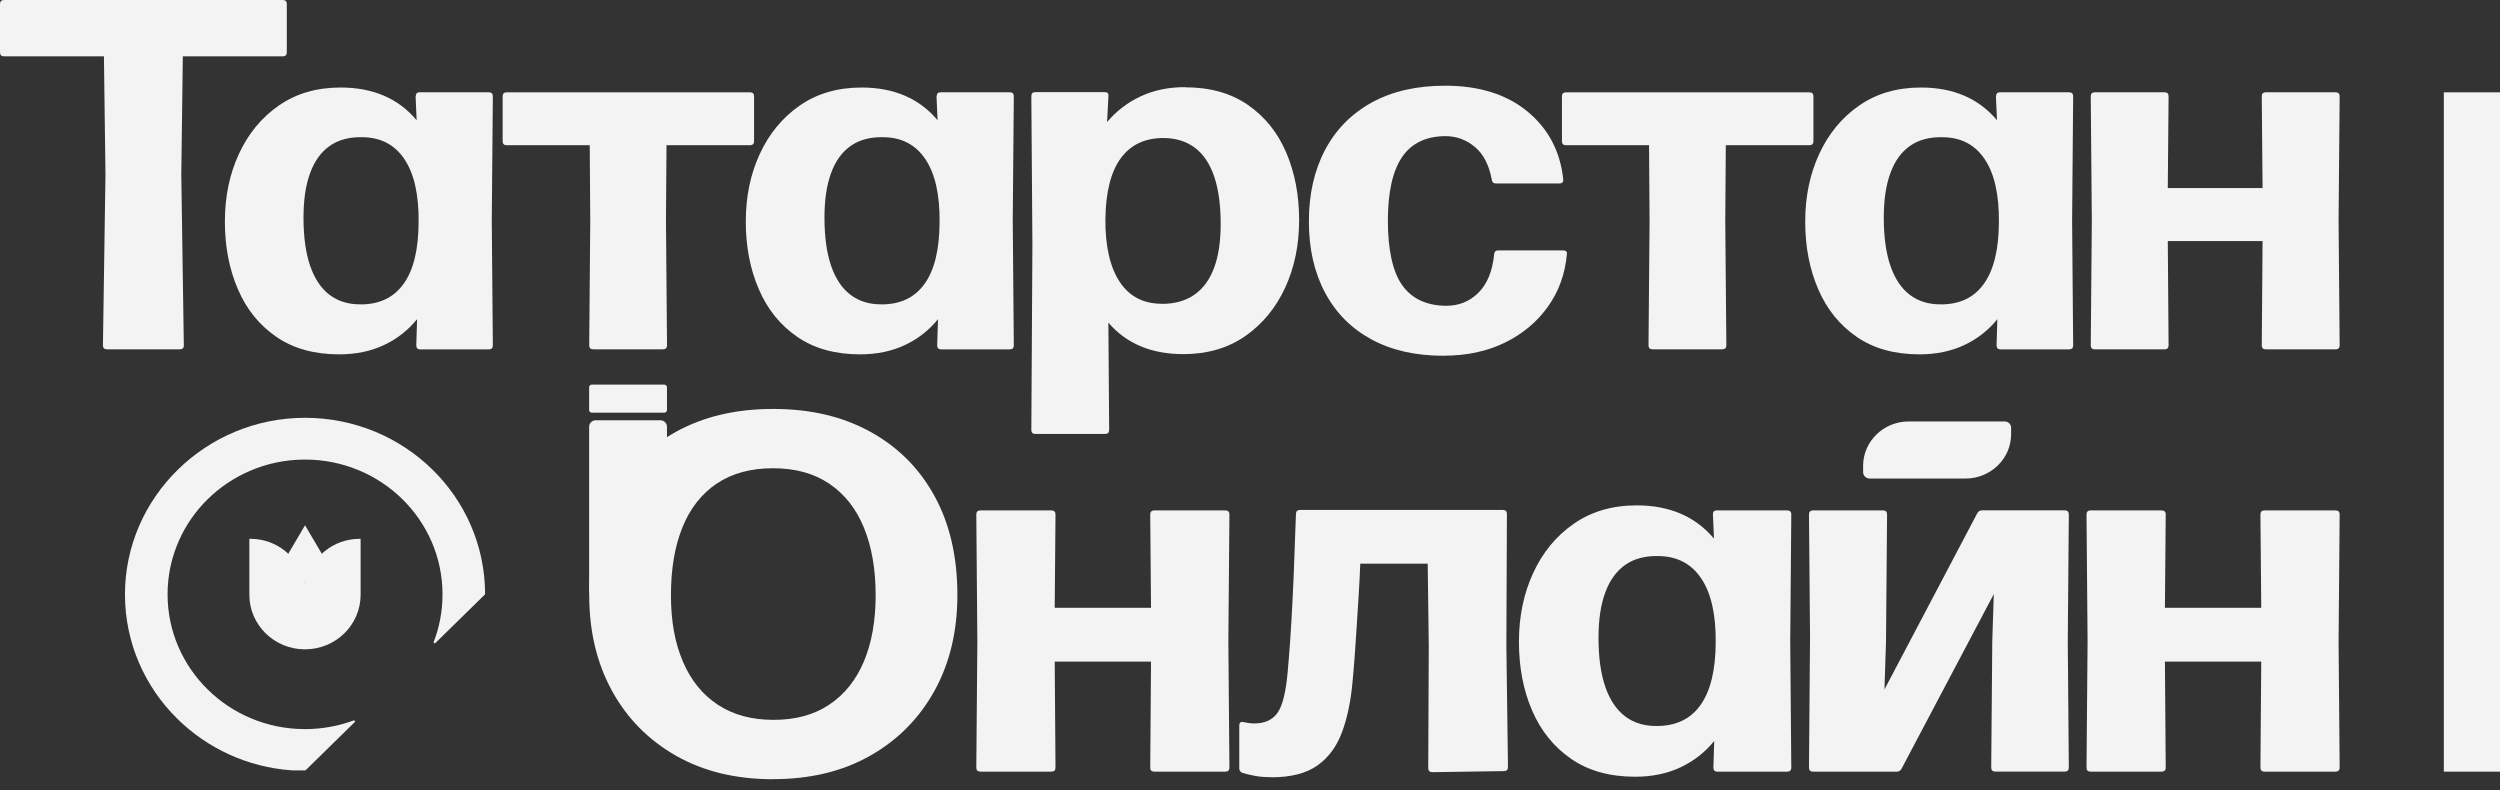 <?xml version="1.0" encoding="UTF-8"?> <svg xmlns="http://www.w3.org/2000/svg" width="155" height="49" viewBox="0 0 155 49" fill="none"><rect x="0" y="0" width="155" height="49" fill="#333333" stroke="none"/> <g clip-path="url(#clip0_203_422)"> <path d="M11.401 21.409C11.401 21.573 11.315 21.657 11.148 21.657H6.635C6.464 21.657 6.382 21.573 6.382 21.409L6.539 10.825L6.444 3.494H0.253C0.082 3.494 0 3.41 0 3.246V0.248C0 0.084 0.085 0 0.253 0H17.529C17.7 0 17.782 0.084 17.782 0.248V3.246C17.782 3.41 17.697 3.494 17.529 3.494H11.335L11.24 10.825L11.397 21.409H11.401Z" fill="#F3F3F3"></path> <path d="M25.777 5.97C25.777 5.806 25.859 5.722 26.017 5.722H30.303C30.474 5.722 30.556 5.806 30.556 5.97L30.49 13.707L30.556 21.413C30.556 21.577 30.471 21.661 30.303 21.661H26.046C25.889 21.661 25.81 21.577 25.81 21.413L25.859 19.79C25.297 20.482 24.611 21.017 23.8 21.397C22.988 21.776 22.066 21.97 21.028 21.97C19.481 21.97 18.183 21.609 17.129 20.881C16.075 20.154 15.28 19.172 14.748 17.925C14.212 16.683 13.943 15.288 13.943 13.743C13.943 12.197 14.229 10.809 14.807 9.554C15.385 8.295 16.212 7.293 17.283 6.546C18.357 5.799 19.635 5.426 21.116 5.426C23.126 5.426 24.7 6.102 25.833 7.454L25.767 5.983L25.774 5.97H25.777ZM22.364 18.872C23.53 18.872 24.414 18.447 25.025 17.594C25.636 16.744 25.945 15.478 25.954 13.798C25.974 12.094 25.685 10.79 25.084 9.882C24.48 8.974 23.606 8.514 22.466 8.507C21.662 8.488 20.988 8.665 20.45 9.042C19.908 9.418 19.5 9.982 19.228 10.729C18.952 11.476 18.817 12.397 18.817 13.489C18.817 14.683 18.955 15.681 19.228 16.48C19.504 17.278 19.904 17.88 20.433 18.28C20.962 18.682 21.609 18.879 22.371 18.869L22.364 18.872Z" fill="#F3F3F3"></path> <path d="M46.499 5.725C46.67 5.725 46.752 5.809 46.752 5.973V8.755C46.752 8.919 46.666 9.003 46.499 9.003H41.323L41.29 13.704L41.355 21.409C41.355 21.573 41.27 21.657 41.102 21.657H36.783C36.613 21.657 36.531 21.573 36.531 21.409L36.596 13.704L36.563 9.003H31.416C31.246 9.003 31.164 8.919 31.164 8.755V5.973C31.164 5.809 31.249 5.725 31.416 5.725H46.502H46.499Z" fill="#F3F3F3"></path> <path d="M58.077 5.97C58.077 5.806 58.159 5.722 58.317 5.722H62.603C62.774 5.722 62.856 5.806 62.856 5.97L62.79 13.707L62.856 21.413C62.856 21.577 62.77 21.661 62.603 21.661H58.346C58.189 21.661 58.106 21.577 58.106 21.413L58.156 19.79C57.594 20.482 56.908 21.017 56.096 21.397C55.285 21.776 54.362 21.97 53.324 21.97C51.777 21.97 50.48 21.609 49.425 20.881C48.371 20.154 47.576 19.172 47.044 17.925C46.509 16.683 46.239 15.288 46.239 13.743C46.239 12.197 46.525 10.809 47.103 9.554C47.681 8.295 48.509 7.293 49.58 6.546C50.654 5.799 51.932 5.426 53.413 5.426C55.423 5.426 56.996 6.102 58.13 7.454L58.064 5.983L58.07 5.97H58.077ZM54.664 18.872C55.83 18.872 56.714 18.447 57.325 17.594C57.936 16.744 58.244 15.478 58.254 13.798C58.274 12.094 57.985 10.79 57.384 9.882C56.779 8.974 55.906 8.514 54.766 8.507C53.961 8.488 53.288 8.665 52.749 9.042C52.208 9.418 51.8 9.982 51.528 10.729C51.252 11.476 51.117 12.397 51.117 13.489C51.117 14.683 51.255 15.681 51.528 16.48C51.803 17.278 52.204 17.88 52.733 18.28C53.262 18.682 53.909 18.879 54.671 18.869L54.664 18.872Z" fill="#F3F3F3"></path> <path d="M73.465 5.412C75.012 5.412 76.309 5.773 77.364 6.501C78.418 7.229 79.213 8.211 79.745 9.457C80.277 10.7 80.546 12.094 80.546 13.639C80.546 15.185 80.261 16.573 79.683 17.828C79.105 19.087 78.277 20.089 77.206 20.836C76.132 21.583 74.854 21.956 73.373 21.956C71.392 21.956 69.842 21.309 68.719 20.005L68.768 26.657C68.768 26.822 68.683 26.905 68.515 26.905H64.196C64.025 26.905 63.943 26.822 63.943 26.657L64.009 15.178L63.943 5.96C63.943 5.796 64.028 5.712 64.196 5.712H68.482C68.663 5.712 68.742 5.796 68.722 5.96L68.64 7.567C69.212 6.887 69.904 6.356 70.716 5.976C71.527 5.596 72.444 5.403 73.472 5.403V5.409L73.465 5.412ZM72.033 18.84C72.838 18.84 73.511 18.65 74.05 18.273C74.591 17.896 74.999 17.342 75.271 16.611C75.547 15.88 75.682 14.972 75.682 13.887C75.682 12.712 75.547 11.73 75.278 10.938C75.009 10.149 74.608 9.553 74.079 9.157C73.55 8.761 72.897 8.558 72.125 8.558C70.972 8.558 70.092 8.98 69.481 9.821C68.87 10.661 68.558 11.91 68.535 13.572C68.522 15.256 68.817 16.55 69.415 17.465C70.013 18.376 70.883 18.833 72.026 18.833V18.84H72.033Z" fill="#F3F3F3"></path> <path d="M89.503 22.057C87.756 22.057 86.261 21.715 85.016 21.036C83.775 20.357 82.816 19.394 82.152 18.141C81.486 16.895 81.151 15.424 81.151 13.73C81.151 12.036 81.486 10.562 82.152 9.299C82.819 8.037 83.781 7.055 85.043 6.359C86.301 5.664 87.825 5.313 89.598 5.313C91.704 5.313 93.409 5.847 94.703 6.913C95.997 7.982 96.736 9.383 96.92 11.112C96.939 11.289 96.854 11.376 96.667 11.376H92.761C92.604 11.376 92.512 11.299 92.492 11.144C92.321 10.23 91.97 9.544 91.434 9.103C90.899 8.658 90.288 8.44 89.602 8.44C88.396 8.452 87.5 8.887 86.918 9.753C86.337 10.619 86.048 11.936 86.048 13.698C86.048 15.459 86.344 16.85 86.935 17.681C87.529 18.511 88.416 18.933 89.602 18.959C90.416 18.972 91.1 18.705 91.651 18.16C92.2 17.619 92.531 16.824 92.637 15.771C92.65 15.607 92.732 15.523 92.889 15.523H96.893C97.084 15.523 97.169 15.601 97.146 15.755C97.041 16.972 96.65 18.054 95.98 19.001C95.307 19.948 94.417 20.695 93.313 21.239C92.206 21.78 90.942 22.053 89.513 22.053V22.06L89.503 22.057Z" fill="#F3F3F3"></path> <path d="M112.18 5.725C112.35 5.725 112.432 5.809 112.432 5.973V8.755C112.432 8.919 112.347 9.003 112.18 9.003H107L106.967 13.704L107.033 21.409C107.033 21.573 106.947 21.657 106.78 21.657H102.461C102.29 21.657 102.208 21.573 102.208 21.409L102.273 13.704L102.241 9.003H97.094C96.923 9.003 96.841 8.919 96.841 8.755V5.973C96.841 5.809 96.926 5.725 97.094 5.725H112.18Z" fill="#F3F3F3"></path> <path d="M123.757 5.97C123.757 5.806 123.84 5.722 123.994 5.722H128.28C128.451 5.722 128.536 5.806 128.536 5.97L128.471 13.707L128.536 21.413C128.536 21.577 128.451 21.661 128.28 21.661H124.024C123.866 21.661 123.787 21.577 123.787 21.413L123.836 19.79C123.275 20.482 122.588 21.017 121.78 21.397C120.969 21.776 120.043 21.97 119.008 21.97C117.461 21.97 116.164 21.609 115.109 20.881C114.058 20.154 113.26 19.172 112.728 17.925C112.189 16.683 111.923 15.288 111.923 13.743C111.923 12.197 112.209 10.809 112.787 9.554C113.365 8.295 114.19 7.293 115.264 6.546C116.338 5.799 117.615 5.426 119.097 5.426C121.107 5.426 122.68 6.102 123.813 7.454L123.748 5.983L123.757 5.97ZM120.342 18.872C121.508 18.872 122.391 18.447 123.002 17.594C123.61 16.744 123.922 15.478 123.932 13.798C123.951 12.094 123.662 10.79 123.061 9.882C122.457 8.974 121.583 8.514 120.443 8.507C119.639 8.488 118.965 8.665 118.427 9.042C117.885 9.418 117.477 9.982 117.205 10.729C116.929 11.476 116.794 12.397 116.794 13.489C116.794 14.683 116.932 15.681 117.205 16.48C117.481 17.278 117.881 17.88 118.41 18.28C118.939 18.682 119.586 18.879 120.348 18.869L120.342 18.872Z" fill="#F3F3F3"></path> <path d="M140.229 5.97C140.229 5.805 140.315 5.722 140.486 5.722H144.805C144.976 5.722 145.058 5.805 145.058 5.97L144.992 13.707L145.058 21.412C145.058 21.577 144.972 21.66 144.805 21.66H140.486C140.315 21.66 140.229 21.577 140.229 21.412L140.279 14.947H134.403L134.452 21.412C134.452 21.577 134.367 21.66 134.199 21.66H129.88C129.709 21.66 129.627 21.577 129.627 21.412L129.693 13.707L129.627 5.97C129.627 5.805 129.712 5.722 129.88 5.722H134.199C134.37 5.722 134.452 5.805 134.452 5.97L134.403 11.662H140.279L140.229 5.97Z" fill="#F3F3F3"></path> <path d="M47.928 48.312C45.622 48.312 43.622 47.829 41.914 46.856C40.206 45.884 38.882 44.544 37.943 42.831C37.004 41.118 36.531 39.141 36.531 36.897C36.531 34.653 37 32.524 37.936 30.795C38.872 29.066 40.193 27.727 41.901 26.777C43.609 25.83 45.619 25.354 47.931 25.354C50.243 25.354 52.23 25.82 53.945 26.761C55.66 27.701 56.993 29.027 57.939 30.753C58.888 32.479 59.358 34.524 59.358 36.894C59.358 39.138 58.885 41.115 57.939 42.828C56.99 44.541 55.663 45.884 53.952 46.853C52.24 47.825 50.234 48.308 47.931 48.308L47.928 48.312ZM47.961 44.631C49.317 44.631 50.467 44.322 51.406 43.694C52.346 43.069 53.065 42.181 53.554 41.028C54.044 39.875 54.29 38.497 54.29 36.894C54.29 35.29 54.047 33.899 53.564 32.718C53.081 31.539 52.365 30.631 51.416 29.99C50.467 29.349 49.304 29.031 47.928 29.031C46.552 29.031 45.389 29.346 44.45 29.974C43.51 30.602 42.797 31.504 42.318 32.679C41.838 33.854 41.599 35.258 41.599 36.894C41.599 38.529 41.845 39.862 42.341 41.022C42.837 42.181 43.556 43.069 44.505 43.694C45.455 44.319 46.604 44.631 47.961 44.631Z" fill="#F3F3F3"></path> <path d="M71.314 31.897C71.314 31.729 71.399 31.645 71.573 31.645H75.965C76.139 31.645 76.224 31.729 76.224 31.897L76.158 39.76L76.224 47.591C76.224 47.758 76.139 47.842 75.965 47.842H71.573C71.399 47.842 71.314 47.758 71.314 47.591L71.363 41.019H65.392L65.441 47.591C65.441 47.758 65.356 47.842 65.181 47.842H60.79C60.616 47.842 60.531 47.758 60.531 47.591L60.596 39.76L60.531 31.897C60.531 31.729 60.616 31.645 60.79 31.645H65.181C65.356 31.645 65.441 31.729 65.441 31.897L65.392 37.683H71.363L71.314 31.897Z" fill="#F3F3F3"></path> <path d="M78.838 48.186C78.431 48.186 78.076 48.157 77.781 48.099C77.485 48.041 77.236 47.98 77.029 47.919C76.901 47.867 76.835 47.774 76.835 47.635V44.995C76.835 44.795 76.93 44.724 77.124 44.776C77.219 44.795 77.324 44.815 77.439 44.831C77.551 44.847 77.663 44.853 77.771 44.853C78.418 44.853 78.898 44.634 79.206 44.193C79.518 43.752 79.729 42.905 79.837 41.646C79.89 41.07 79.945 40.394 79.998 39.611C80.05 38.829 80.1 37.995 80.142 37.113C80.189 36.227 80.225 35.332 80.254 34.43C80.287 33.529 80.32 32.672 80.349 31.867C80.349 31.697 80.435 31.616 80.609 31.616H93.169C93.343 31.616 93.428 31.7 93.428 31.867L93.395 40.043L93.494 47.558C93.494 47.725 93.409 47.809 93.235 47.809L88.81 47.874C88.636 47.874 88.551 47.79 88.551 47.622L88.584 40.043L88.518 34.949H84.337C84.317 35.503 84.284 36.098 84.248 36.726C84.212 37.354 84.173 37.995 84.127 38.652C84.081 39.309 84.041 39.946 83.999 40.571C83.953 41.196 83.906 41.775 83.854 42.31C83.746 43.485 83.532 44.512 83.207 45.391C82.882 46.27 82.379 46.959 81.689 47.452C81 47.944 80.047 48.192 78.832 48.192L78.838 48.186Z" fill="#F3F3F3"></path> <path d="M106.198 31.896C106.198 31.729 106.281 31.645 106.442 31.645H110.8C110.974 31.645 111.06 31.729 111.06 31.896L110.994 39.76L111.06 47.59C111.06 47.761 110.974 47.842 110.8 47.842H106.474C106.313 47.842 106.231 47.758 106.231 47.59L106.281 45.939C105.712 46.644 105.013 47.185 104.192 47.574C103.367 47.964 102.428 48.157 101.374 48.157C99.803 48.157 98.48 47.787 97.409 47.049C96.338 46.309 95.53 45.307 94.988 44.045C94.443 42.783 94.174 41.363 94.174 39.792C94.174 38.22 94.469 36.807 95.054 35.532C95.639 34.254 96.48 33.233 97.573 32.473C98.667 31.713 99.968 31.333 101.472 31.333C103.518 31.333 105.115 32.022 106.267 33.394L106.202 31.9L106.198 31.896ZM102.727 45.011C103.909 45.011 104.812 44.58 105.43 43.714C106.047 42.847 106.363 41.563 106.373 39.853C106.392 38.124 106.097 36.797 105.486 35.876C104.872 34.952 103.985 34.489 102.822 34.476C102.004 34.456 101.321 34.637 100.772 35.017C100.224 35.397 99.807 35.973 99.528 36.73C99.248 37.489 99.107 38.423 99.107 39.537C99.107 40.751 99.248 41.766 99.528 42.58C99.807 43.395 100.217 44.003 100.756 44.412C101.291 44.821 101.952 45.021 102.727 45.011Z" fill="#F3F3F3"></path> <path d="M112.413 47.842C112.239 47.842 112.157 47.758 112.157 47.59L112.222 39.444L112.157 31.896C112.157 31.729 112.242 31.645 112.413 31.645H116.739C116.913 31.645 116.998 31.729 116.998 31.896L116.932 39.788L116.837 42.744L122.585 31.832C122.651 31.706 122.749 31.642 122.891 31.642H128.008C128.182 31.642 128.267 31.726 128.267 31.893L128.202 39.756L128.267 47.587C128.267 47.755 128.182 47.838 128.008 47.838H123.715C123.541 47.838 123.456 47.755 123.456 47.587L123.521 39.756L123.616 36.833L117.901 47.651C117.836 47.777 117.737 47.842 117.596 47.842H112.413Z" fill="#F3F3F3"></path> <path d="M140.147 31.897C140.147 31.729 140.233 31.645 140.407 31.645H144.798C144.972 31.645 145.058 31.729 145.058 31.897L144.992 39.76L145.058 47.591C145.058 47.758 144.972 47.842 144.798 47.842H140.407C140.233 47.842 140.147 47.758 140.147 47.591L140.197 41.019H134.225L134.275 47.591C134.275 47.758 134.189 47.842 134.015 47.842H129.624C129.45 47.842 129.364 47.758 129.364 47.591L129.43 39.76L129.364 31.897C129.364 31.729 129.45 31.645 129.624 31.645H134.015C134.189 31.645 134.275 31.729 134.275 31.897L134.225 37.683H140.197L140.147 31.897Z" fill="#F3F3F3"></path> <path d="M40.941 26.056H36.938C36.711 26.056 36.527 26.236 36.527 26.458V36.639C36.527 36.862 36.711 37.042 36.938 37.042H40.941C41.168 37.042 41.352 36.862 41.352 36.639V26.458C41.352 26.236 41.168 26.056 40.941 26.056Z" fill="#F3F3F3"></path> <path d="M41.188 23.847H36.691C36.599 23.847 36.527 23.918 36.527 24.008V25.424C36.527 25.515 36.603 25.585 36.691 25.585H41.188C41.28 25.585 41.352 25.515 41.352 25.424V24.008C41.352 23.918 41.276 23.847 41.188 23.847Z" fill="#F3F3F3"></path> <path d="M118.338 26.13H124.286C124.51 26.13 124.69 26.307 124.69 26.523V26.916C124.69 28.432 123.423 29.669 121.866 29.669H115.917C115.694 29.669 115.513 29.491 115.513 29.276V28.883C115.513 27.366 116.781 26.13 118.338 26.13Z" fill="#F3F3F3"></path> <path d="M18.912 32.566L16.814 36.131H21.011L18.912 32.566Z" fill="#F3F3F3"></path> <path d="M26.996 39.866C26.943 39.917 26.864 39.866 26.89 39.798C27.245 38.881 27.436 37.886 27.436 36.849C27.436 34.534 26.473 32.438 24.923 30.924C23.383 29.424 21.258 28.493 18.912 28.493H18.886C17.677 28.496 16.528 28.747 15.487 29.198C13.532 30.039 11.962 31.578 11.105 33.494C10.645 34.521 10.389 35.657 10.389 36.849C10.389 39.148 11.338 41.231 12.869 42.741C14.406 44.258 16.534 45.198 18.886 45.205H18.912C19.973 45.205 20.985 45.014 21.921 44.67C21.99 44.644 22.043 44.725 21.99 44.773L18.958 47.745C18.958 47.745 18.929 47.764 18.909 47.764H18.124C18.124 47.764 18.121 47.764 18.117 47.764C15.342 47.574 12.846 46.389 11 44.57C8.987 42.59 7.748 39.863 7.748 36.849C7.748 30.831 12.77 25.904 18.912 25.904C21.987 25.904 24.772 27.125 26.789 29.092C28.812 31.066 30.067 33.796 30.076 36.817C30.076 36.836 30.07 36.852 30.057 36.865L26.999 39.863L26.996 39.866Z" fill="#F3F3F3"></path> <path d="M22.296 33.407C20.657 33.407 19.29 34.55 18.978 36.066C18.962 36.141 18.86 36.141 18.847 36.066C18.535 34.55 17.168 33.407 15.529 33.407H15.46V36.878C15.46 38.745 17.004 40.259 18.909 40.259C20.814 40.259 22.358 38.745 22.358 36.878V33.407H22.289H22.296Z" fill="#F3F3F3"></path> <path d="M155 5.725H151.518V47.842H155V5.725Z" fill="#F3F3F3"></path> </g> <defs> <clipPath id="clip0_203_422"> <rect width="155" height="48.312" fill="white"></rect> </clipPath> </defs> </svg> 